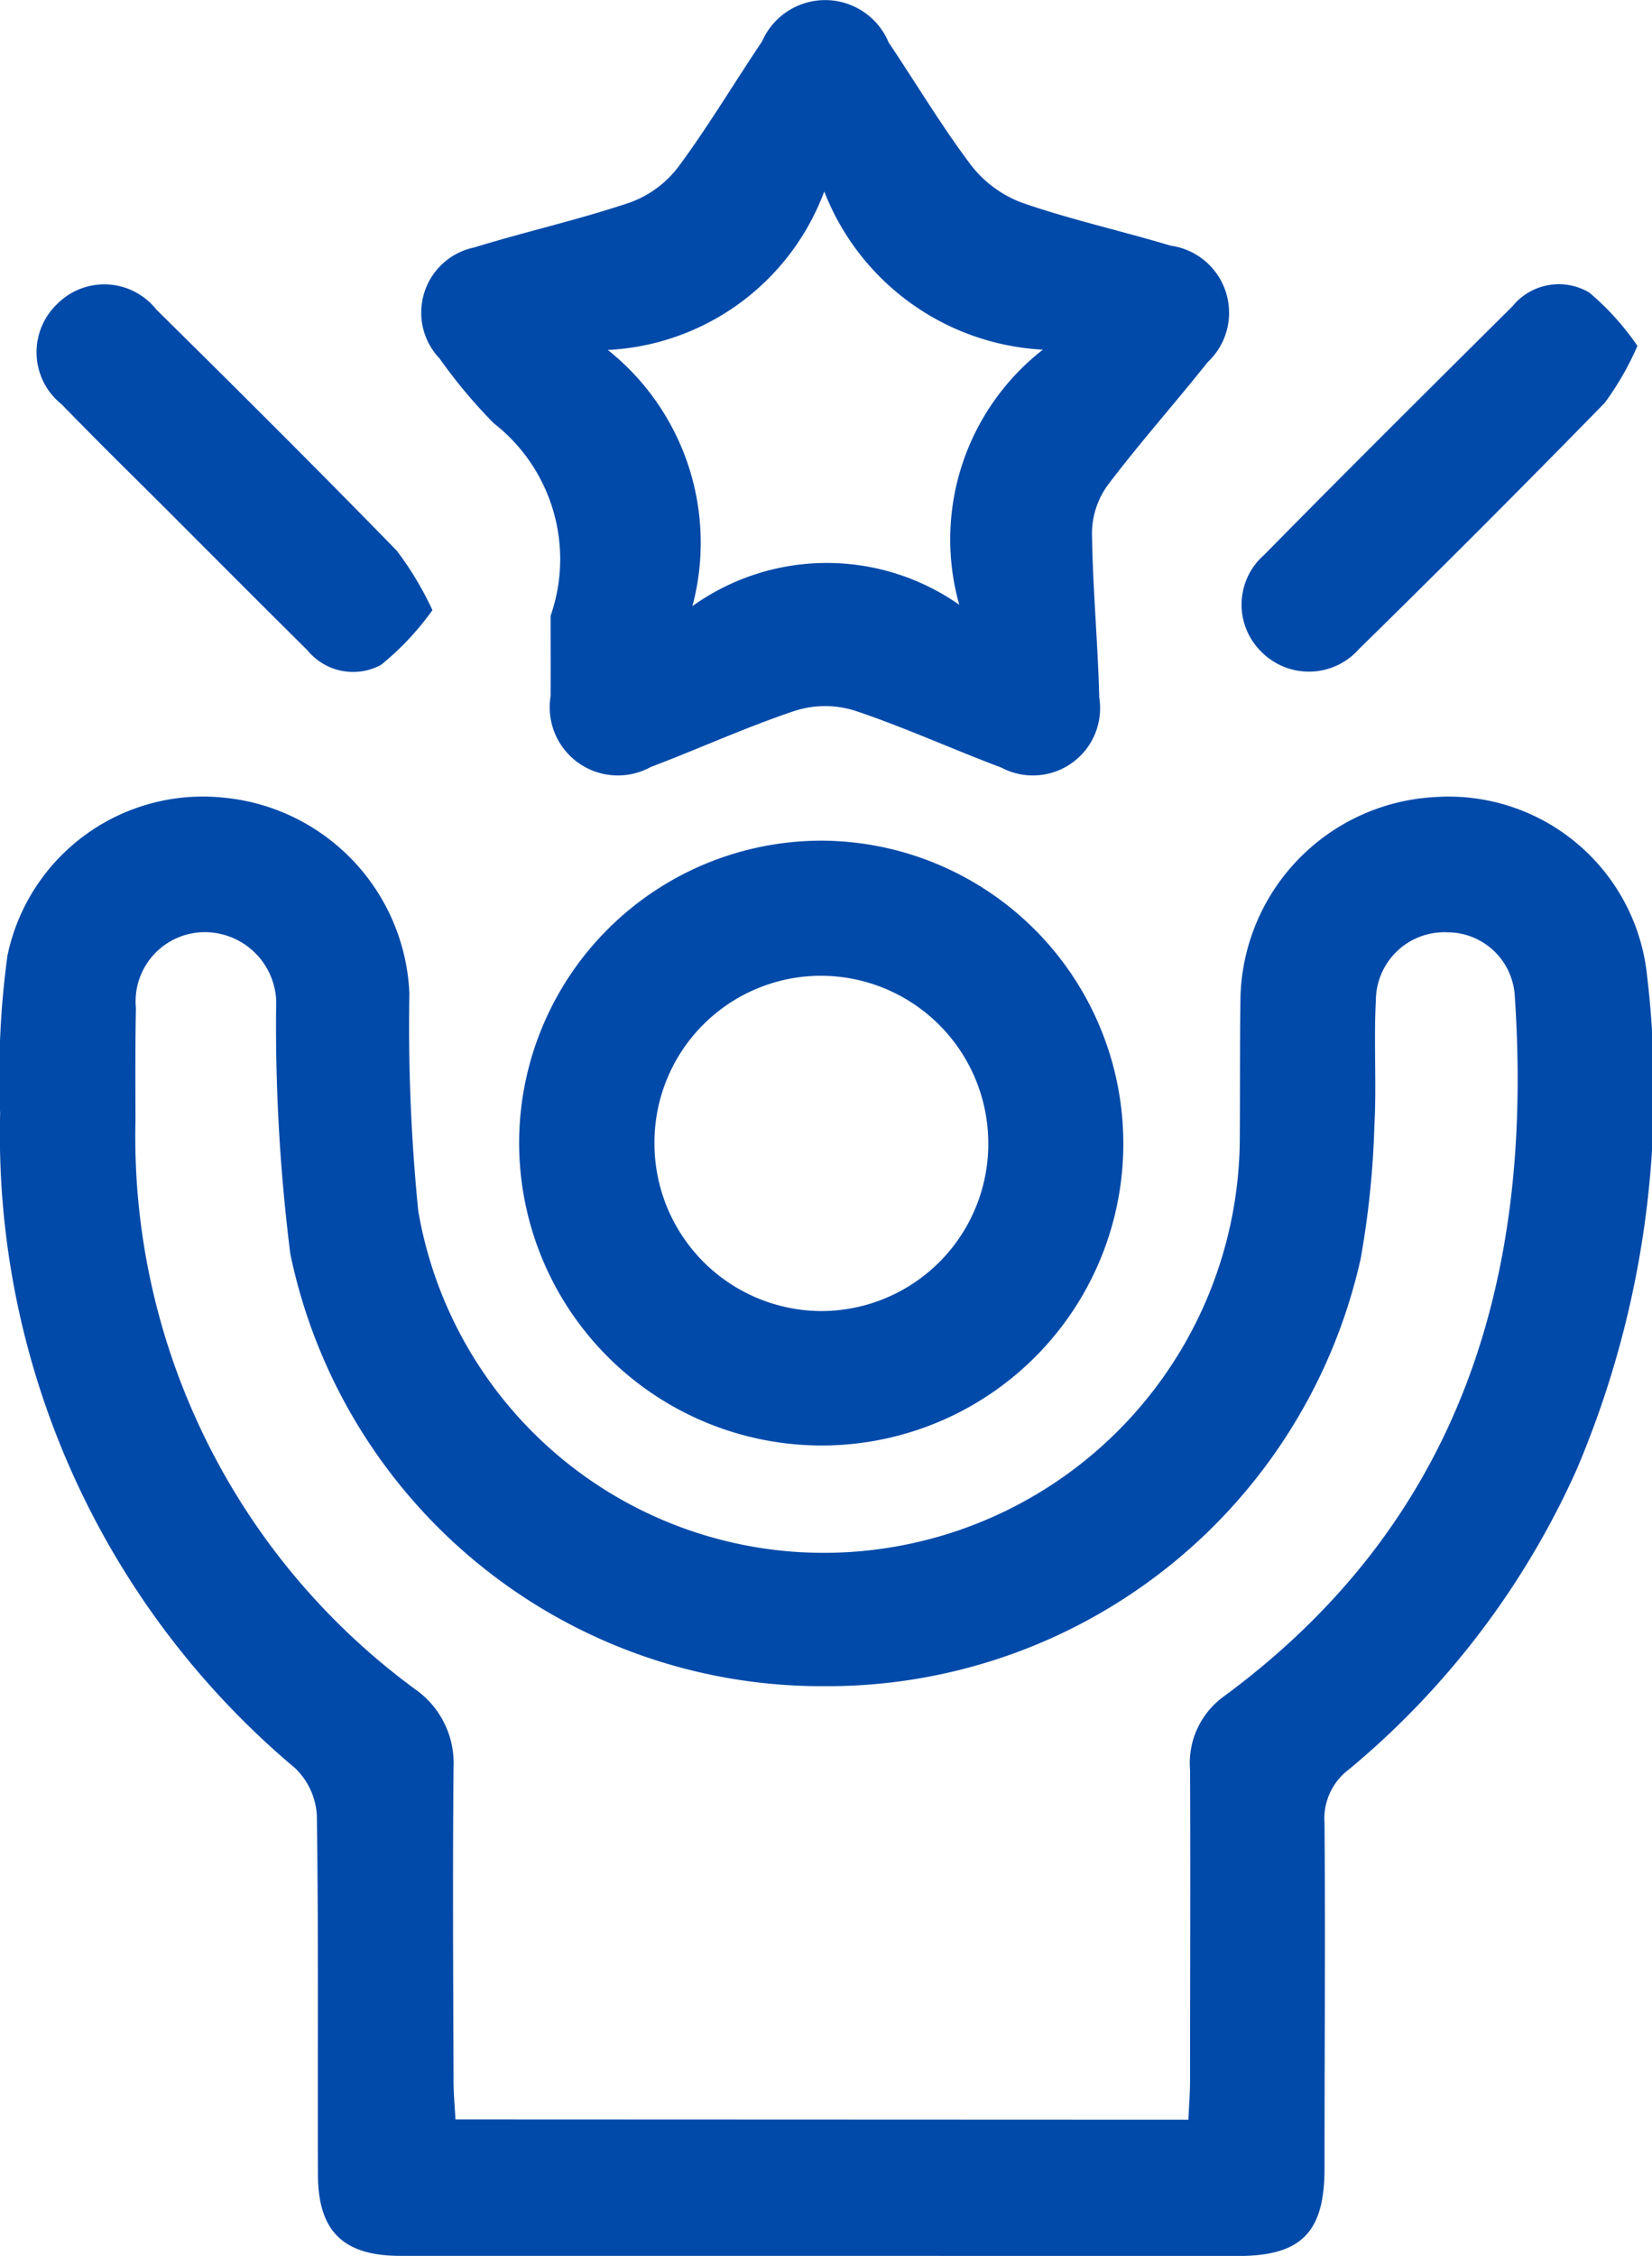 <svg id="Group_189" data-name="Group 189" xmlns="http://www.w3.org/2000/svg" width="22.67" height="30.948" viewBox="0 0 22.67 30.948">
  <path id="Path_149" data-name="Path 149" d="M2227.048-692.147q-2.875,0-5.75,0c-.78,0-1.126-.338-1.128-1.112-.005-1.643.009-3.286-.015-4.929a.976.976,0,0,0-.293-.645,11.351,11.351,0,0,1-4.053-8.986,12.222,12.222,0,0,1,.1-2.164,2.739,2.739,0,0,1,2.95-2.17,2.819,2.819,0,0,1,2.566,2.688,25.379,25.379,0,0,0,.122,2.986,5.646,5.646,0,0,0,6.162,4.656,5.709,5.709,0,0,0,5.111-5.613c.005-.644,0-1.289.009-1.933a2.82,2.82,0,0,1,2.666-2.79,2.738,2.738,0,0,1,2.915,2.457,13.3,13.3,0,0,1-.965,6.764,11.4,11.4,0,0,1-3.127,4.118.842.842,0,0,0-.335.739c.012,1.578,0,3.157,0,4.736,0,.875-.317,1.2-1.189,1.2Q2229.923-692.146,2227.048-692.147Zm5.067-1.868c.009-.2.023-.37.023-.543,0-1.418.007-2.835,0-4.253a1.128,1.128,0,0,1,.456-1.005c3.262-2.4,4.261-5.746,4-9.613a.926.926,0,0,0-.925-.875.939.939,0,0,0-.981.924c-.031.578.011,1.161-.021,1.739a12.375,12.375,0,0,1-.189,1.82,7.5,7.5,0,0,1-7.377,5.859,7.446,7.446,0,0,1-7.31-5.93,25,25,0,0,1-.195-3.366.982.982,0,0,0-.966-1.048.95.95,0,0,0-.958,1.04c-.01.515-.007,1.031-.006,1.546a9.4,9.4,0,0,0,3.838,7.8,1.237,1.237,0,0,1,.527,1.071c-.013,1.433-.005,2.867,0,4.3,0,.171.016.343.026.53Z" transform="translate(-2215.807 723.094)" fill="#024aa9"/>
  <path id="Path_150" data-name="Path 150" d="M2277.442-816.808a2.363,2.363,0,0,0-.781-2.642,7.19,7.19,0,0,1-.743-.888.913.913,0,0,1,.479-1.524c.707-.218,1.431-.379,2.131-.615a1.454,1.454,0,0,0,.663-.485c.412-.555.766-1.152,1.153-1.726a.944.944,0,0,1,1.737.015c.377.561.724,1.144,1.13,1.682a1.581,1.581,0,0,0,.7.516c.667.232,1.361.385,2.038.589a.929.929,0,0,1,.508,1.6c-.45.567-.934,1.109-1.37,1.686a1.131,1.131,0,0,0-.216.649c.009.756.081,1.511.1,2.267a.922.922,0,0,1-1.344.958c-.677-.254-1.338-.557-2.023-.785a1.369,1.369,0,0,0-.812.007c-.67.224-1.316.52-1.978.771a.935.935,0,0,1-1.372-.973C2277.444-816.075,2277.442-816.445,2277.442-816.808Zm.785-3.647a3.379,3.379,0,0,1,1.161,3.514,3.167,3.167,0,0,1,3.662-.018,3.3,3.3,0,0,1,1.147-3.5,3.413,3.413,0,0,1-3-2.17A3.348,3.348,0,0,1,2278.227-820.455Z" transform="translate(-2269.886 825.256)" fill="#024aa9"/>
  <path id="Path_151" data-name="Path 151" d="M2297.82-701.724a4.139,4.139,0,0,1-4.178,4.11,4.154,4.154,0,0,1-4.113-4.182,4.15,4.15,0,0,1,4.18-4.115A4.157,4.157,0,0,1,2297.82-701.724Zm-1.853-.042a2.3,2.3,0,0,0-2.312-2.292,2.287,2.287,0,0,0-2.269,2.282,2.3,2.3,0,0,0,2.285,2.318A2.294,2.294,0,0,0,2295.967-701.766Z" transform="translate(-2282.405 717.444)" fill="#024aa9"/>
  <path id="Path_152" data-name="Path 152" d="M2226.415-780.4a3.8,3.8,0,0,1-.705.751.808.808,0,0,1-1.01-.2c-.617-.61-1.229-1.225-1.842-1.839-.511-.511-1.028-1.016-1.531-1.535a.914.914,0,0,1-.069-1.369.911.911,0,0,1,1.368.068c1.109,1.095,2.214,2.194,3.3,3.309A4.455,4.455,0,0,1,2226.415-780.4Z" transform="translate(-2220.481 788.77)" fill="#024aa9"/>
  <path id="Path_153" data-name="Path 153" d="M2397.6-784.094a3.99,3.99,0,0,1-.448.781q-1.667,1.706-3.372,3.377a.917.917,0,0,1-1.334.045.906.906,0,0,1,.032-1.336c1.127-1.145,2.267-2.277,3.407-3.41a.82.82,0,0,1,1.055-.188A3.67,3.67,0,0,1,2397.6-784.094Z" transform="translate(-2375.13 788.839)" fill="#024aa9"/>
</svg>
